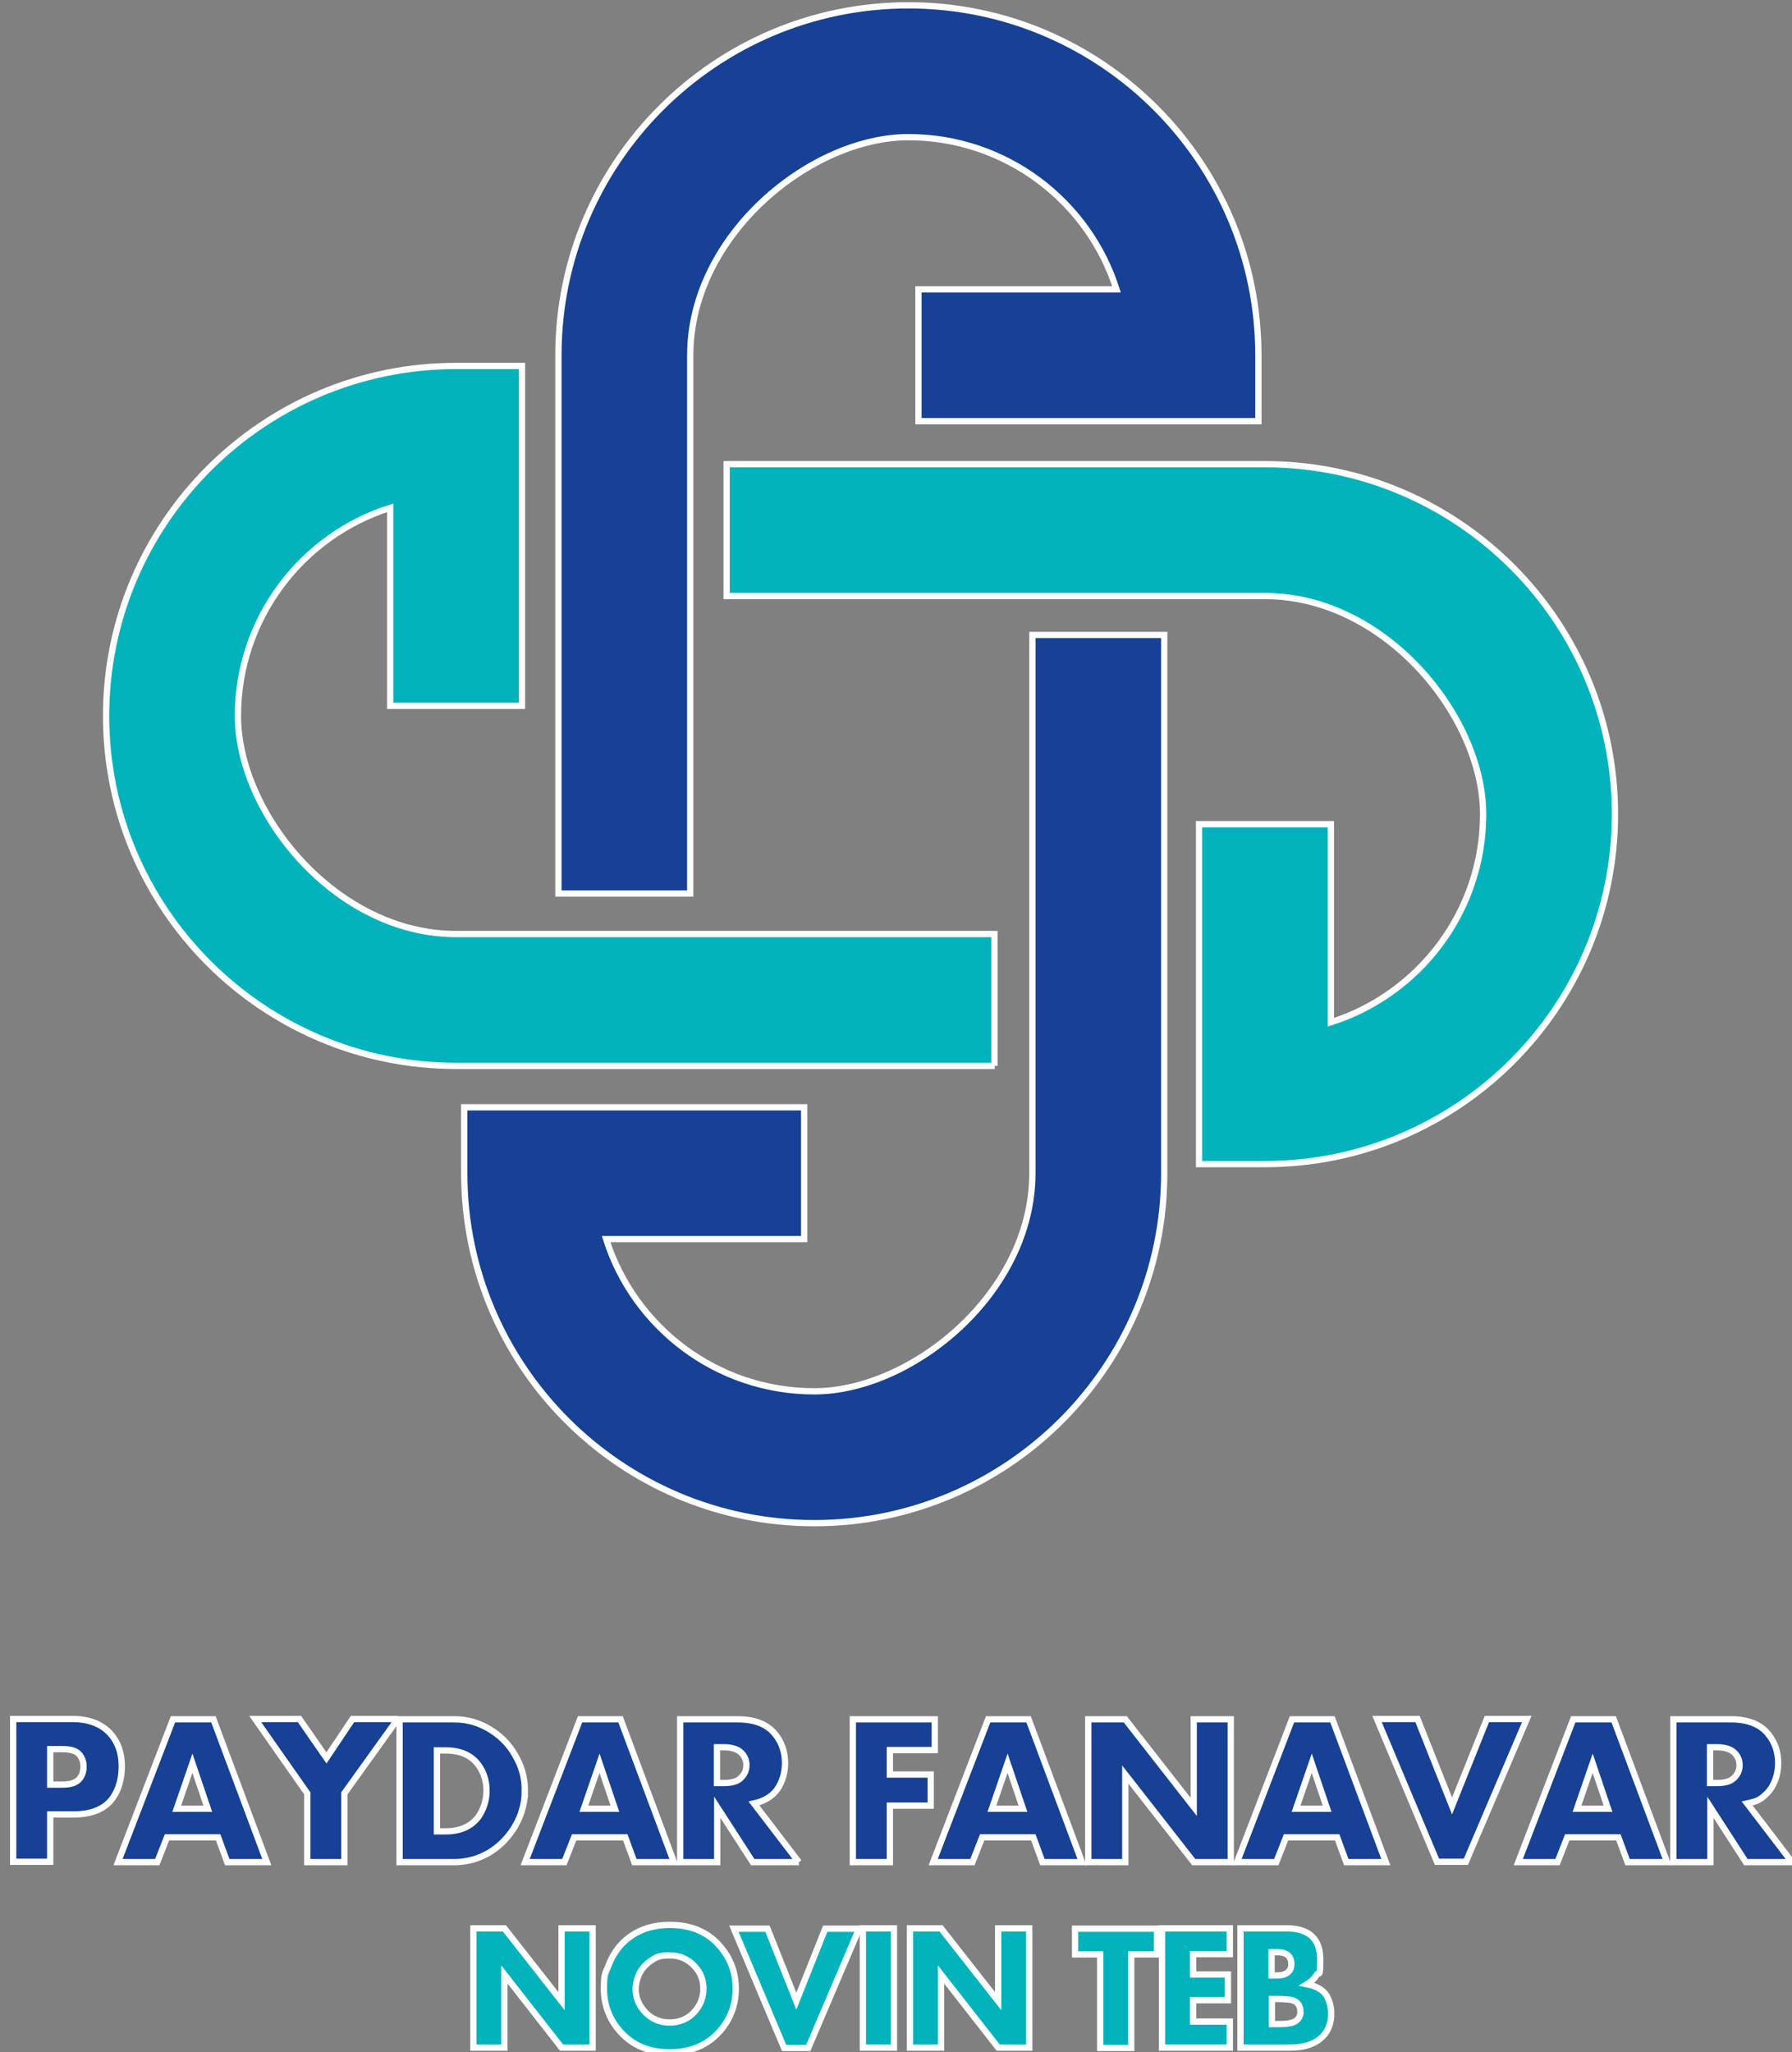 <svg xmlns="http://www.w3.org/2000/svg" id="Layer_1" data-name="Layer 1" viewBox="0 0 570.9 653.9"><rect x="0" y="0" width="570.9" height="653.9" fill="#808080" stroke="none"/><g><path d="M38.8,562.7c0,4.1-1,7.5-2.9,10.2-2.5,3.5-6.7,5.2-12.5,5.2h-7.4v15.1H4.2v-45.5h18.8c5.4,0,9.4,1.6,12.2,4.7,2.4,2.7,3.6,6.2,3.6,10.3ZM26.6,562.9c0-1.7-.5-3-1.5-4.1-1-1-2.7-1.5-5.1-1.5h-4v11.3h3.9c2.6,0,4.3-.6,5.3-1.7.9-1,1.4-2.3,1.4-4Z" fill="#164194" stroke="#fff" stroke-miterlimit="10" stroke-width="2"></path><path d="M85,593.3h-12.6l-2.9-7.9h-16.3l-3.1,7.9h-12.5l17.5-45.5h12.9l17,45.5ZM66.2,576.3l-4.9-14.5-5,14.5h9.9Z" fill="#164194" stroke="#fff" stroke-miterlimit="10" stroke-width="2"></path><path d="M126.7,547.7l-17,23.7v21.9h-11.8v-21.9l-16.6-23.7h14.1l8.6,12.4,8.3-12.4h14.4Z" fill="#164194" stroke="#fff" stroke-miterlimit="10" stroke-width="2"></path><path d="M167.2,570.5c0,4.7-1.4,9.1-4.3,13.2-2.9,4-6.5,6.8-11,8.4-2.4.8-4.8,1.2-7.2,1.2h-17.4v-45.5h17.5c4.3,0,8.2,1.2,11.9,3.6,3.6,2.3,6.3,5.4,8.2,9.3,1.6,3.1,2.3,6.4,2.3,9.8ZM155,570.5c0-3.1-.9-5.9-2.6-8.2-2.3-3.1-5.8-4.6-10.5-4.6h-2.7v25.8h2.7c4.7,0,8.1-1.5,10.5-4.6,1.7-2.5,2.6-5.3,2.6-8.4Z" fill="#164194" stroke="#fff" stroke-miterlimit="10" stroke-width="2"></path><path d="M214.7,593.3h-12.6l-2.9-7.9h-16.3l-3.1,7.9h-12.5l17.5-45.5h12.9l17,45.5ZM195.9,576.3l-4.9-14.5-5,14.5h9.9Z" fill="#164194" stroke="#fff" stroke-miterlimit="10" stroke-width="2"></path><path d="M254.5,593.3h-14.7l-11.3-17.5v17.5h-11.8v-45.5h18.4c5.4,0,9.4,1.6,11.9,4.8,2.1,2.6,3.1,5.7,3.1,9.2s-1.2,7.2-3.6,9.6c-1.5,1.5-3.6,2.6-6.3,3.2l14.3,18.7ZM237.8,562.4c0-1.6-.6-3-1.8-4.1-1.1-1-2.9-1.6-5.4-1.6h-2.2v11.4h2.2c2.5,0,4.3-.5,5.4-1.6,1.2-1.1,1.8-2.5,1.8-4.1Z" fill="#164194" stroke="#fff" stroke-miterlimit="10" stroke-width="2"></path><path d="M297.7,557.6h-14.2v7.8h13v9.9h-13v18h-11.8v-45.5h26.1v9.8h-.1Z" fill="#164194" stroke="#fff" stroke-miterlimit="10" stroke-width="2"></path><path d="M344.7,593.3h-12.6l-2.9-7.9h-16.3l-3.1,7.9h-12.5l17.5-45.5h12.9l17,45.5ZM325.9,576.3l-4.9-14.5-5,14.5h9.9Z" fill="#164194" stroke="#fff" stroke-miterlimit="10" stroke-width="2"></path><path d="M392.1,593.3h-11.8l-21.8-27.9v27.9h-11.8v-45.5h11.8l21.8,27.9v-27.9h11.8v45.5Z" fill="#164194" stroke="#fff" stroke-miterlimit="10" stroke-width="2"></path><path d="M441.5,593.3h-12.6l-2.9-7.9h-16.3l-3.1,7.9h-12.5l17.5-45.5h12.9l17,45.5ZM422.8,576.3l-4.9-14.5-5,14.5h9.9Z" fill="#164194" stroke="#fff" stroke-miterlimit="10" stroke-width="2"></path><path d="M486.4,547.7l-19.4,45.5h-9.2l-19.1-45.5h12.9l11,27.7,11.1-27.7h12.7Z" fill="#164194" stroke="#fff" stroke-miterlimit="10" stroke-width="2"></path><path d="M531.1,593.3h-12.6l-2.9-7.9h-16.3l-3.1,7.9h-12.5l17.5-45.5h12.9l17,45.5ZM512.3,576.3l-4.9-14.5-5,14.5h9.9Z" fill="#164194" stroke="#fff" stroke-miterlimit="10" stroke-width="2"></path><path d="M570.9,593.3h-14.7l-11.3-17.5v17.5h-11.8v-45.5h18.4c5.4,0,9.4,1.6,11.9,4.8,2.1,2.6,3.1,5.7,3.1,9.2s-1.2,7.2-3.6,9.6-3.6,2.6-6.3,3.2l14.3,18.7ZM554.2,562.4c0-1.6-.6-3-1.8-4.1-1.1-1-2.9-1.6-5.4-1.6h-2.2v11.4h2.2c2.5,0,4.3-.5,5.4-1.6,1.2-1.1,1.8-2.5,1.8-4.1Z" fill="#164194" stroke="#fff" stroke-miterlimit="10" stroke-width="2"></path></g><g><path d="M188.8,652.4h-9.9l-18.2-23.3v23.3h-9.9v-38h9.9l18.2,23.2v-23.2h9.9v38Z" fill="#00b2bb" stroke="#fff" stroke-miterlimit="10" stroke-width="2"></path><path d="M234.4,633.6c0,5.2-1.7,9.7-5.1,13.6-3.9,4.4-9.2,6.7-15.9,6.7s-11.9-2.2-15.9-6.7c-3.4-3.9-5.1-8.4-5.1-13.6s.5-4.8,1.4-7.2c.9-2.5,2.2-4.6,3.7-6.4,3.9-4.4,9.2-6.7,15.9-6.7s12,2.2,15.9,6.7c3.4,3.9,5.1,8.4,5.1,13.6ZM224.1,633.6c0-2.7-.9-5-2.6-6.9-2.2-2.5-4.9-3.7-8.2-3.7s-4.3.6-6.2,1.9c-1.8,1.3-3.2,3-3.9,5.1-.4,1.2-.7,2.4-.7,3.7,0,2.6.9,4.9,2.6,6.9,2.1,2.5,4.9,3.8,8.2,3.8s6.1-1.2,8.2-3.7c1.8-2.2,2.6-4.5,2.6-7.1Z" fill="#00b2bb" stroke="#fff" stroke-miterlimit="10" stroke-width="2"></path><path d="M273.7,614.5l-16.2,38h-7.7l-16-38h10.7l9.2,23.1,9.2-23.1h10.8Z" fill="#00b2bb" stroke="#fff" stroke-miterlimit="10" stroke-width="2"></path><path d="M284.8,652.4h-9.9v-38h9.9v38Z" fill="#00b2bb" stroke="#fff" stroke-miterlimit="10" stroke-width="2"></path><path d="M327.9,652.4h-9.9l-18.2-23.3v23.3h-9.9v-38h9.9l18.2,23.2v-23.2h9.9v38Z" fill="#00b2bb" stroke="#fff" stroke-miterlimit="10" stroke-width="2"></path><path d="M368.6,622.7h-8.2v29.8h-9.9v-29.8h-8v-8.2h26.1v8.2Z" fill="#00b2bb" stroke="#fff" stroke-miterlimit="10" stroke-width="2"></path><path d="M391.8,652.4h-21.6v-38h21.6v8.2h-11.7v6.5h11.1v8.2h-11.1v6.8h11.7v8.3Z" fill="#00b2bb" stroke="#fff" stroke-miterlimit="10" stroke-width="2"></path><path d="M424.1,641.6c0,2.8-.8,5.1-2.4,6.9-2.3,2.6-5.9,3.9-10.7,3.9h-15.8v-38h14.7c7.1,0,10.7,3.3,10.7,9.9s-.4,3.6-1.2,5c-.6,1.1-1.7,2.1-3,2.9,3,.6,5.1,1.8,6.2,3.6,1,1.7,1.5,3.7,1.5,5.8ZM411.4,625.7c0-1.7-.8-2.9-2.3-3.4-.6-.2-1.3-.3-2.2-.3h-1.8v7.4h1.8c1.7,0,2.9-.4,3.7-1.3.6-.6.8-1.4.8-2.4ZM414.3,641c0-2.2-1.1-3.5-3.4-3.9-.7,0-2-.2-3.7-.2h-2v8h2.2c2.5,0,4.3-.3,5.3-.9,1-.6,1.6-1.7,1.6-3Z" fill="#00b2bb" stroke="#fff" stroke-miterlimit="10" stroke-width="2"></path></g><path d="M219.9,284.7h-42V113.2c0-61.5,50-111.5,111.5-111.5s111.5,50,111.5,111.5v21h-108.3v-42h63.1c-8.9-28.1-35.3-48.5-66.3-48.5s-69.5,31.2-69.5,69.5v171.5h0Z" fill="#164194" stroke="#fff" stroke-miterlimit="10" stroke-width="2"></path><path d="M403,370.9h-21v-108.3h42v63.1c28.1-8.9,48.5-35.3,48.5-66.3s-31.2-69.5-69.5-69.5h-171.5v-42h171.5c61.5,0,111.5,50,111.5,111.5s-50,111.5-111.5,111.5Z" fill="#00b2bb" stroke="#fff" stroke-miterlimit="10" stroke-width="2"></path><path d="M259.4,485.3c-61.5,0-111.5-50-111.5-111.5v-21h108.3v42h-63.1c8.9,28.1,35.3,48.5,66.3,48.5s69.5-31.2,69.5-69.5v-171.5h42v171.5c0,61.5-50,111.5-111.5,111.5Z" fill="#164194" stroke="#fff" stroke-miterlimit="10" stroke-width="2"></path><path d="M316.9,339.6h-171.6c-61.5,0-111.5-50-111.5-111.5s50-111.5,111.5-111.5h21v108.3h-42v-63.1c-28.1,8.9-48.5,35.3-48.5,66.3s31.2,69.5,69.5,69.5h171.5v42h.1Z" fill="#00b2bb" stroke="#fff" stroke-miterlimit="10" stroke-width="2"></path></svg>